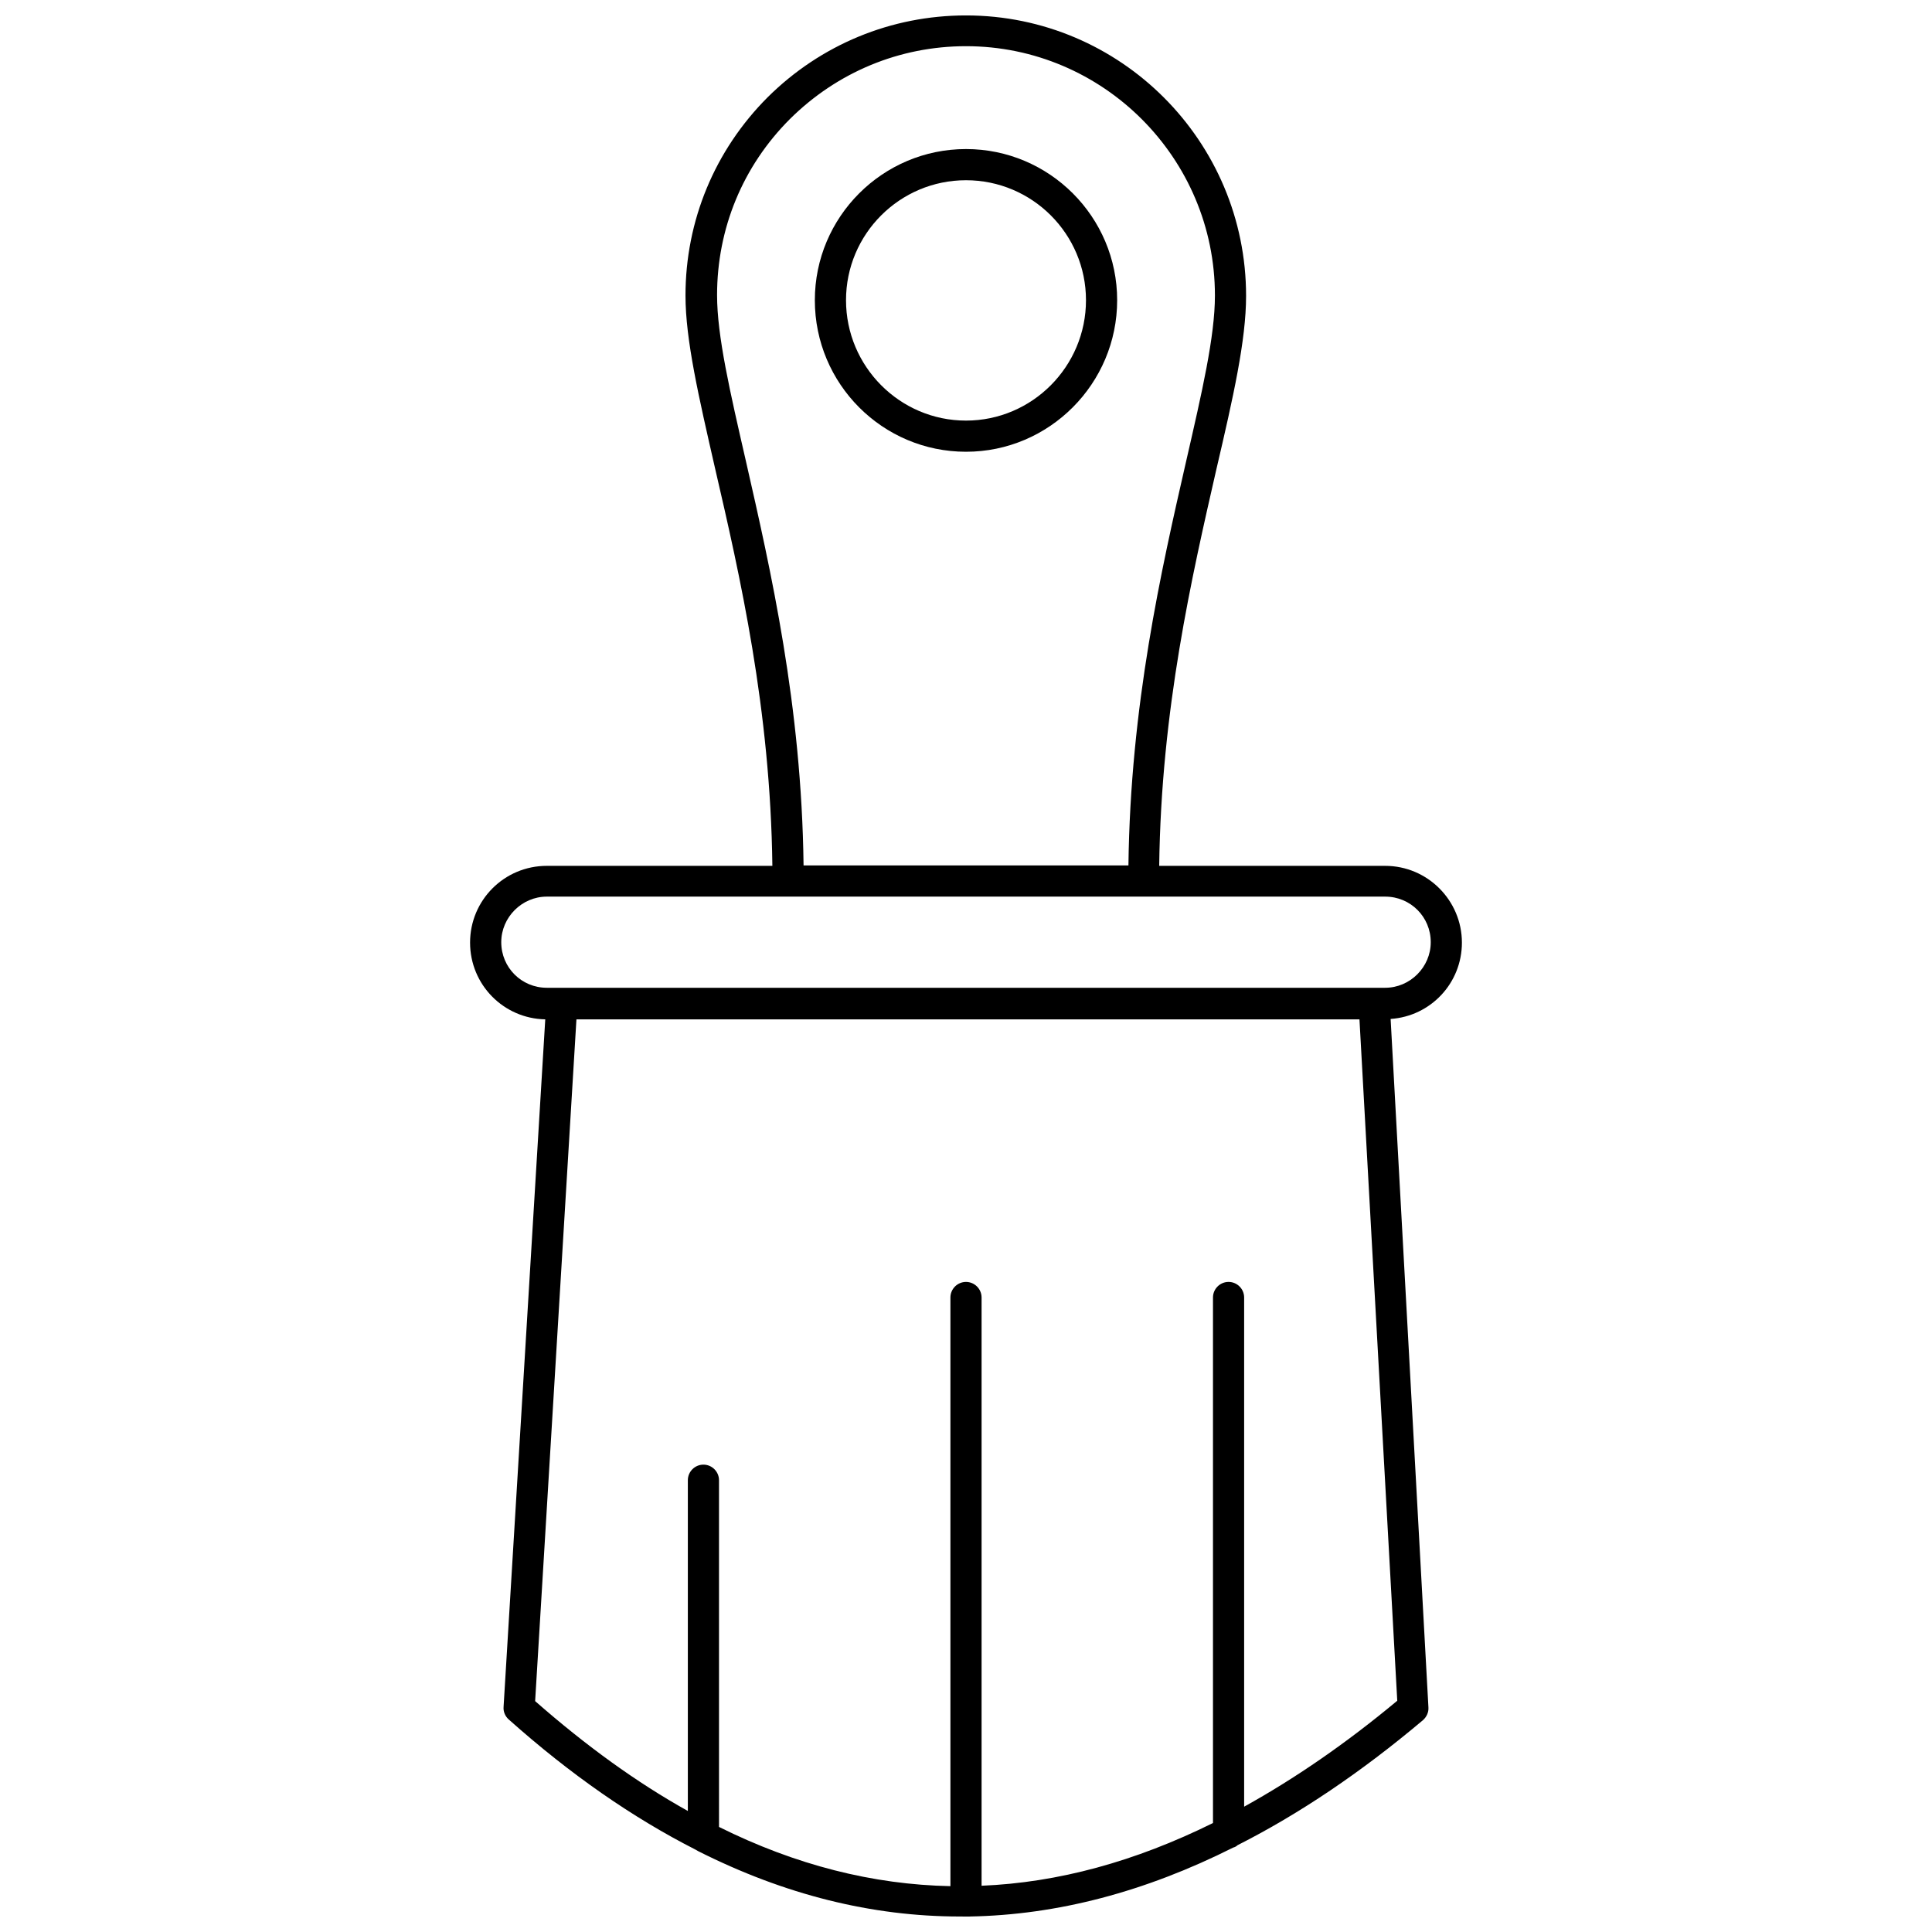 <?xml version="1.0" encoding="UTF-8"?>
<!-- Uploaded to: ICON Repo, www.svgrepo.com, Generator: ICON Repo Mixer Tools -->
<svg width="800px" height="800px" version="1.1" viewBox="144 144 512 512" xmlns="http://www.w3.org/2000/svg">
 <defs>
  <clipPath id="a">
   <path d="m268 148.09h264v503.81h-264z"/>
  </clipPath>
 </defs>
 <g clip-path="url(#a)">
  <path d="m531.42 393.8c0-11.148-9.086-20.34-20.34-20.34h-59.879c0.516-41.504 8.672-76.707 15.176-105.2 4.438-18.996 7.848-34.07 7.848-45.84 0-40.984-33.242-74.332-74.23-74.332-19.82 0-38.508 7.742-52.551 21.68-14.035 14.047-21.781 32.73-21.781 52.555 0 11.77 3.512 26.844 7.848 45.84 6.606 28.496 14.66 63.699 15.176 105.3l-59.773-0.004c-11.254 0-20.34 9.086-20.34 20.34 0 11.148 8.879 20.133 19.926 20.34l-11.047 182.21c-0.102 1.238 0.414 2.477 1.344 3.305 16.312 14.559 32.832 26.016 49.453 34.48 0.207 0.102 0.516 0.309 0.723 0.414 22.918 11.562 46.043 17.344 69.379 17.344h0.723c0.309 0.102 0.621 0.102 0.93 0.102s0.723-0.102 1.031-0.102c23.125-0.414 46.355-6.504 69.789-18.273 0.414-0.102 0.824-0.309 1.137-0.621 16.312-8.258 32.727-19.305 49.141-33.141 0.93-0.824 1.547-2.066 1.445-3.406l-10.016-182.42c10.633-0.723 18.891-9.496 18.891-20.234zm-197.39-171.59c0-17.652 6.812-34.172 19.305-46.664 12.492-12.391 29.012-19.305 46.664-19.305 36.34 0 65.969 29.629 65.969 66.074 0 10.84-3.406 25.5-7.641 43.98-6.606 28.906-14.762 64.629-15.281 107.06h-86.094c-0.516-42.43-8.672-78.152-15.281-107.16-4.234-18.48-7.641-33.141-7.641-43.98zm139.68 400.57v-134.93c0-2.269-1.859-4.129-4.129-4.129s-4.129 1.859-4.129 4.129v139.27c-20.648 10.223-41.09 15.797-61.324 16.621v-155.89c0-2.269-1.859-4.129-4.129-4.129s-4.129 1.859-4.129 4.129v156c-20.543-0.414-40.984-5.574-61.324-15.691l-0.004-91.887c0-2.269-1.859-4.129-4.129-4.129-2.269 0-4.129 1.859-4.129 4.129v87.652c-13.523-7.535-26.945-17.242-40.469-29.113l10.945-180.67h207.51l10.016 180.57c-13.633 11.355-27.156 20.645-40.578 28.078zm37.375-217.01h-222.17c-6.711 0-12.078-5.367-12.078-12.078 0-6.606 5.473-12.078 12.078-12.078h222.17c6.711 0 12.078 5.367 12.078 12.078 0 6.606-5.473 12.078-12.078 12.078z"/>
 </g>
 <path d="m400 263.72c22.094 0 40.059-18.066 40.059-40.16s-17.965-40.059-40.059-40.059-40.059 17.965-40.059 40.059c0 22.195 17.965 40.16 40.059 40.16zm0-71.957c17.551 0 31.797 14.246 31.797 31.797s-14.246 31.902-31.797 31.902-31.797-14.352-31.797-31.902c-0.004-17.551 14.246-31.797 31.797-31.797z"/>
</svg>
